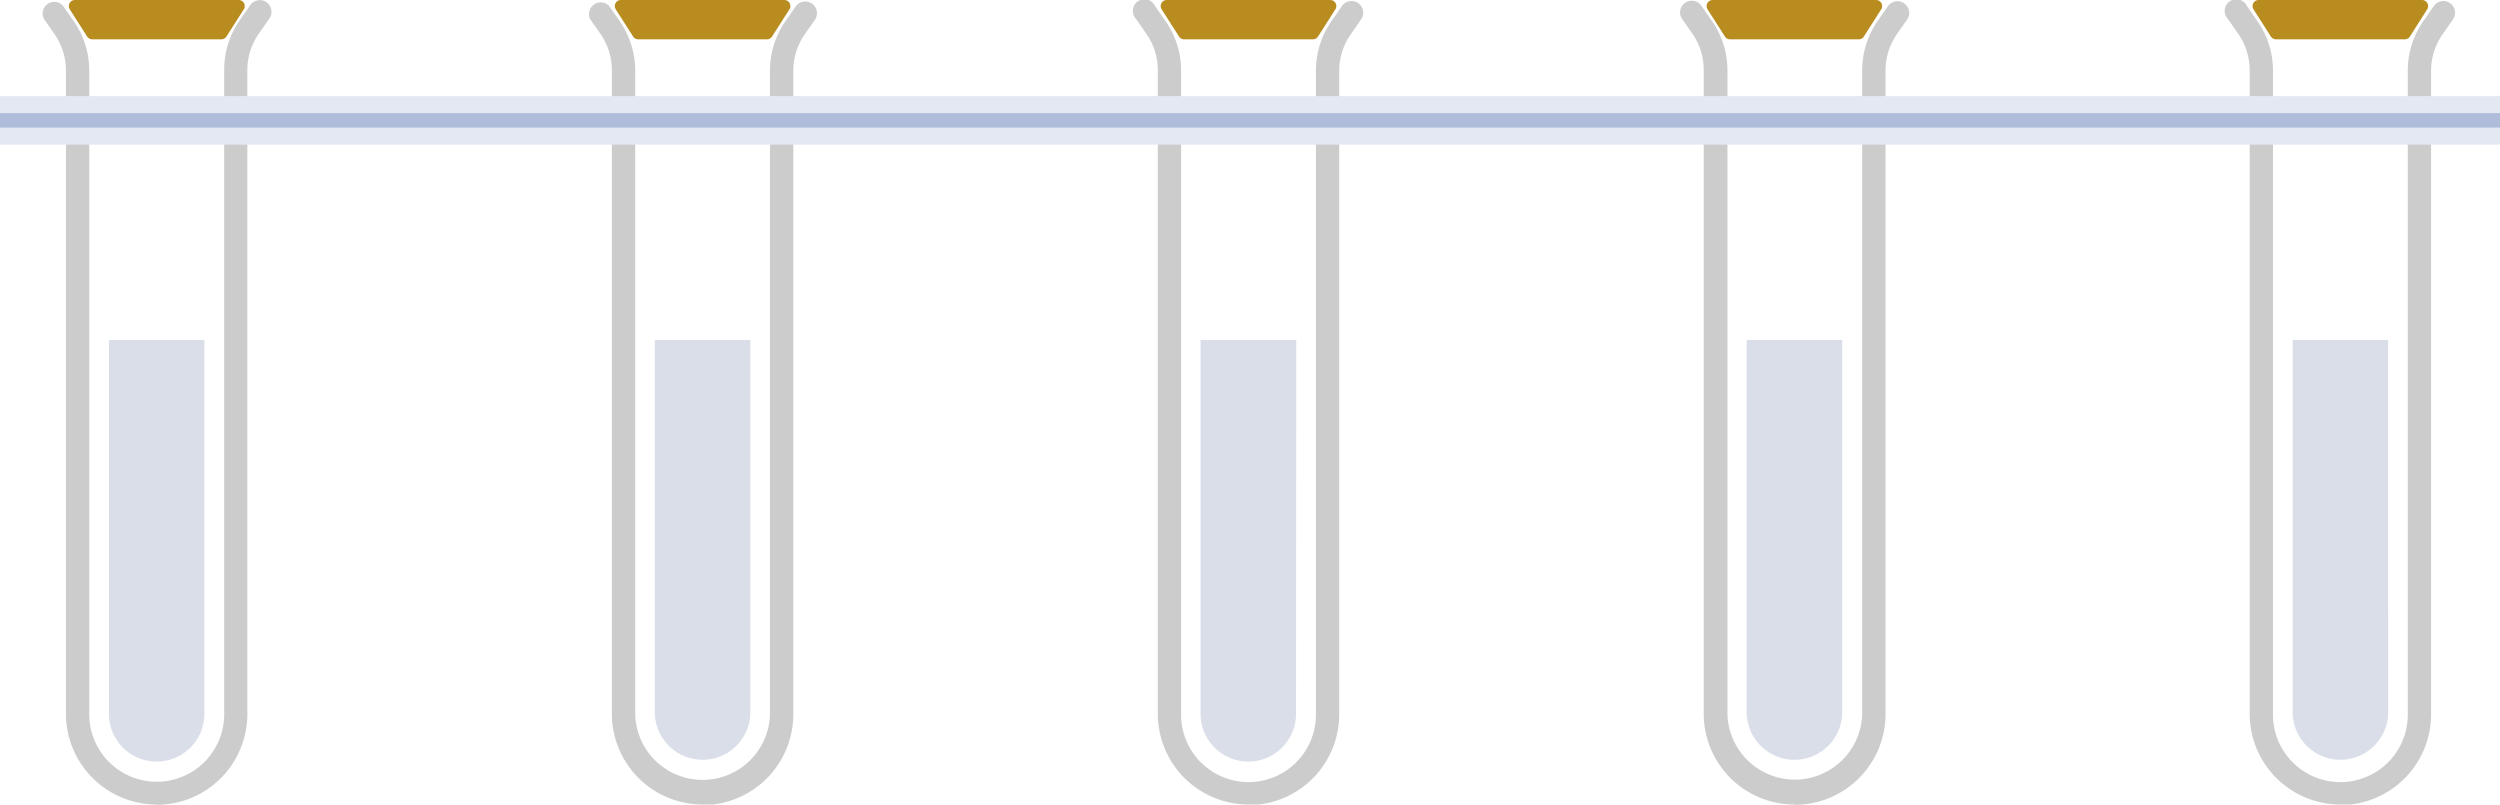 <svg xmlns="http://www.w3.org/2000/svg" viewBox="0 0 345.67 111.24"><defs><style>.cls-1{fill:#ccc;}.cls-2{fill:#d9dee8;}.cls-3{fill:#b88c1f;}.cls-4{fill:#e3e8f3;}.cls-5{fill:#afbddb;}</style></defs><g id="Layer_2" data-name="Layer 2"><g id="Layer_1-2" data-name="Layer 1"><path class="cls-1" d="M21.66,111.24A12.55,12.55,0,0,1,9.12,98.7v-89A8.79,8.79,0,0,0,7.49,4.65l-1.39-2A1.61,1.61,0,0,1,8.73.82l1.39,2a11.93,11.93,0,0,1,2.22,7v89A9.32,9.32,0,0,0,31,98.7v-89a11.93,11.93,0,0,1,2.22-7l1.39-2a1.61,1.61,0,0,1,2.63,1.87l-1.39,2A8.79,8.79,0,0,0,34.2,9.74v89a12.55,12.55,0,0,1-12.54,12.54"/><path class="cls-2" d="M28.26,47H15.06V98.7a6.6,6.6,0,0,0,13.2,0Z"/><path class="cls-3" d="M30.56,5.44H12.76a.85.85,0,0,1-.71-.39L9.65,1.29A.84.84,0,0,1,10.36,0H33a.84.84,0,0,1,.71,1.29l-2.4,3.76a.85.85,0,0,1-.71.39"/><path class="cls-1" d="M97.15,111.24A12.56,12.56,0,0,1,84.6,98.7v-89A8.78,8.78,0,0,0,83,4.65l-1.4-2A1.62,1.62,0,0,1,84.22.82l1.39,2a12,12,0,0,1,2.22,7v89a9.32,9.32,0,0,0,18.63,0v-89a12,12,0,0,1,2.22-7l1.39-2a1.62,1.62,0,0,1,2.64,1.87l-1.4,2a8.78,8.78,0,0,0-1.62,5.09v89a12.56,12.56,0,0,1-12.54,12.54"/><path class="cls-2" d="M103.75,47H90.54V98.7a6.61,6.61,0,0,0,13.21,0Z"/><path class="cls-3" d="M106.05,5.44H88.25a.84.84,0,0,1-.71-.39l-2.4-3.76A.84.84,0,0,1,85.85,0h22.6a.84.84,0,0,1,.7,1.29l-2.4,3.76a.84.84,0,0,1-.7.39"/><path class="cls-1" d="M172.63,111.24A12.55,12.55,0,0,1,160.09,98.7v-89a8.79,8.79,0,0,0-1.63-5.09l-1.39-2A1.61,1.61,0,1,1,159.7.82l1.39,2a11.93,11.93,0,0,1,2.22,7v89a9.32,9.32,0,0,0,18.64,0v-89a11.93,11.93,0,0,1,2.22-7l1.39-2a1.61,1.61,0,0,1,2.63,1.87l-1.39,2a8.79,8.79,0,0,0-1.63,5.09v89a12.55,12.55,0,0,1-12.54,12.54"/><path class="cls-2" d="M179.23,47H166V98.7a6.6,6.6,0,0,0,13.2,0Z"/><path class="cls-3" d="M181.53,5.44h-17.8a.85.85,0,0,1-.71-.39l-2.4-3.76A.84.84,0,0,1,161.33,0h22.6a.84.84,0,0,1,.71,1.29l-2.4,3.76a.85.85,0,0,1-.71.39"/><path class="cls-1" d="M248.11,111.24A12.56,12.56,0,0,1,235.57,98.7v-89A8.78,8.78,0,0,0,234,4.65l-1.4-2a1.62,1.62,0,0,1,.38-2.25,1.61,1.61,0,0,1,2.25.38l1.4,2a12,12,0,0,1,2.22,7v89a9.32,9.32,0,0,0,18.63,0v-89a12,12,0,0,1,2.22-7l1.39-2a1.62,1.62,0,0,1,2.64,1.87l-1.4,2a8.78,8.78,0,0,0-1.62,5.09v89a12.56,12.56,0,0,1-12.55,12.54"/><path class="cls-2" d="M254.72,47H241.51V98.7a6.61,6.61,0,0,0,13.21,0Z"/><path class="cls-3" d="M257,5.44h-17.8a.84.84,0,0,1-.7-.39l-2.4-3.76a.84.84,0,0,1,.7-1.29h22.6a.84.84,0,0,1,.71,1.29l-2.4,3.76a.84.84,0,0,1-.71.39"/><path class="cls-1" d="M323.6,111.24A12.55,12.55,0,0,1,311.06,98.7v-89a8.79,8.79,0,0,0-1.63-5.09l-1.39-2A1.61,1.61,0,1,1,310.67.82l1.39,2a11.93,11.93,0,0,1,2.22,7v89a9.32,9.32,0,0,0,18.64,0v-89a11.93,11.93,0,0,1,2.22-7l1.39-2a1.61,1.61,0,1,1,2.63,1.87l-1.39,2a8.79,8.79,0,0,0-1.63,5.09v89a12.55,12.55,0,0,1-12.54,12.54"/><path class="cls-2" d="M330.2,47H317V98.7a6.61,6.61,0,0,0,13.21,0Z"/><path class="cls-3" d="M332.5,5.44H314.7a.85.85,0,0,1-.71-.39l-2.4-3.76A.84.84,0,0,1,312.3,0h22.6a.84.84,0,0,1,.7,1.29l-2.39,3.76a.87.87,0,0,1-.71.39"/><rect class="cls-4" y="13.29" width="345.67" height="6.71"/><rect class="cls-5" y="15.64" width="345.67" height="2"/></g></g></svg>